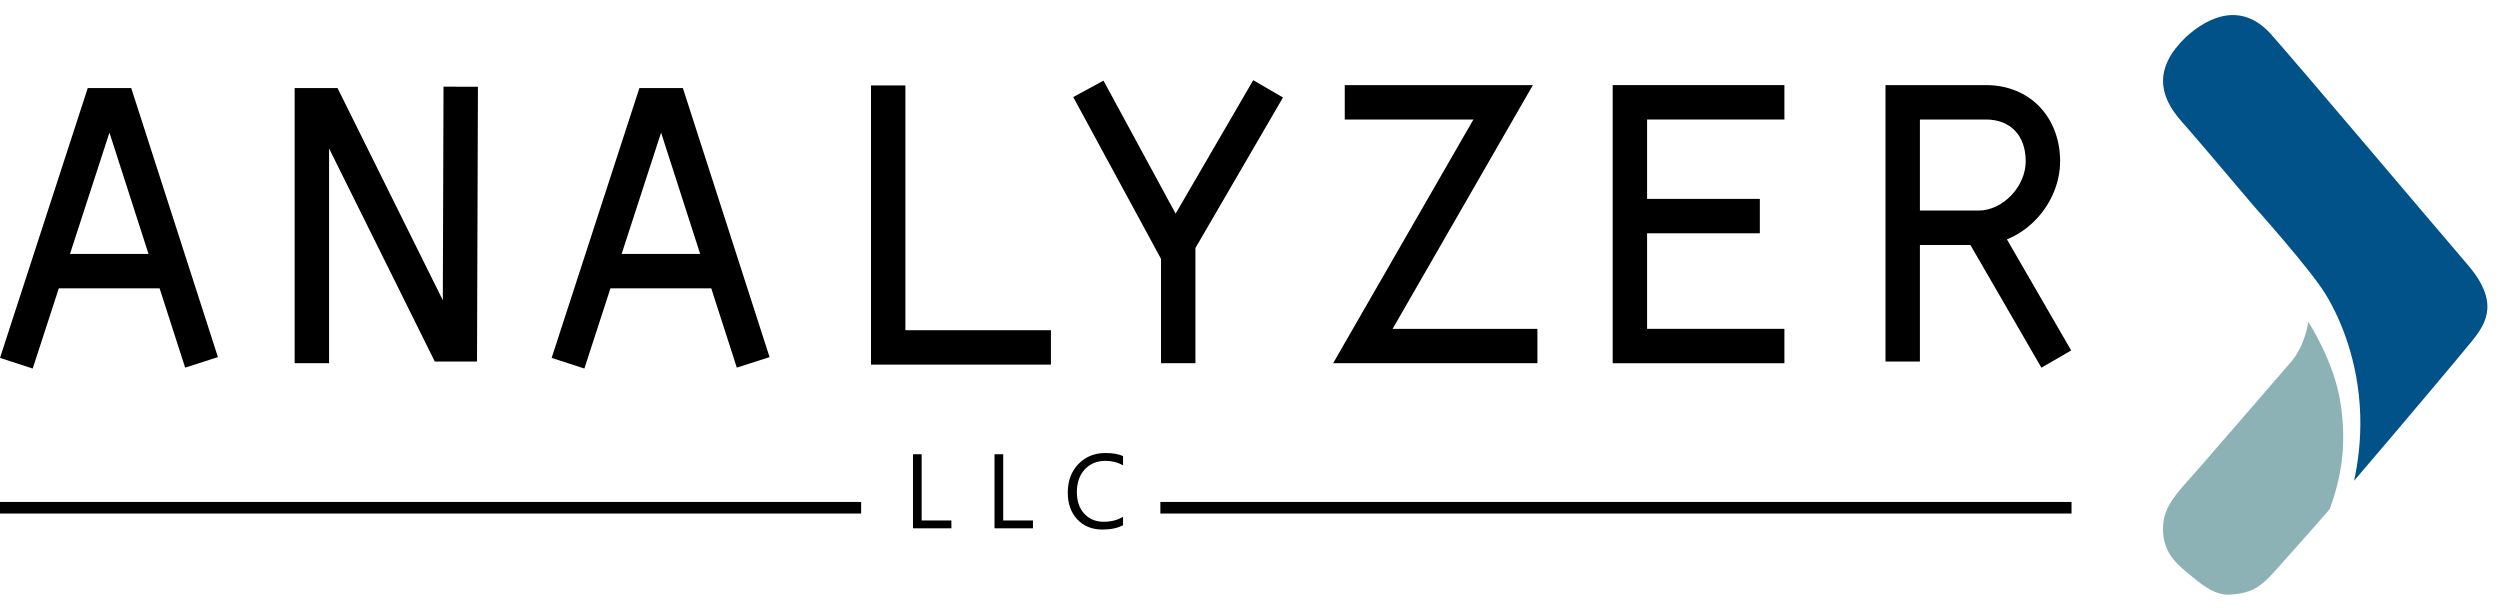 <svg width="164" height="40" viewBox="0 0 164 40" fill="none" xmlns="http://www.w3.org/2000/svg">
<path d="M3.857 18.916H10.47L12.146 24.117L14.295 23.425L8.609 5.778H5.756L0 23.478L2.146 24.176L3.857 18.916ZM7.179 8.7L9.743 16.659H4.591L7.179 8.7Z" fill="black"/>
<path d="M40.045 18.916H46.659L48.335 24.117L50.483 23.425L44.797 5.778H41.944L36.188 23.478L38.335 24.176L40.045 18.916ZM43.367 8.7L45.931 16.659H40.779L43.367 8.7Z" fill="black"/>
<path d="M21.587 9.737L28.524 23.717H31.292L31.352 5.692L29.095 5.685L29.049 19.696L22.142 5.778H19.33V23.827H21.587V9.737Z" fill="black"/>
<path d="M59.394 5.605H57.137V23.919H68.941V21.662H59.394V5.605Z" fill="black"/>
<path d="M76.163 23.827H78.42V16.27L84.163 6.396L82.212 5.261L77.121 14.014L72.388 5.29L70.404 6.367L76.163 16.981V23.827Z" fill="black"/>
<path d="M100.854 23.828V21.572H91.355L100.558 5.583H88.216V7.84H96.655L87.452 23.828H100.854Z" fill="black"/>
<path d="M117.057 21.572H108.049V15.304H115.445V13.047H108.049V7.84H117.057V5.583H105.792V23.828H117.057V21.572Z" fill="black"/>
<path d="M125.946 16.07H129.258L133.916 24.12L135.87 22.989L131.654 15.703C131.737 15.669 131.821 15.633 131.902 15.594C132.53 15.3 133.098 14.887 133.59 14.366C134.577 13.318 135.144 11.938 135.144 10.578C135.144 9.198 134.679 7.943 133.834 7.042C133.395 6.573 132.867 6.209 132.264 5.961C131.657 5.71 130.987 5.583 130.275 5.583H123.688V23.718H125.946V16.07ZM125.946 7.84H130.275C131.886 7.84 132.887 8.889 132.887 10.578C132.887 12.241 131.383 13.813 129.79 13.813H125.946V7.84Z" fill="black"/>
<rect y="32.928" width="56.49" height="0.76" fill="black"/>
<rect x="76.12" y="32.928" width="59.772" height="0.76" fill="black"/>
<path d="M60.461 29.798H59.892V34.657H62.412V34.143H60.461V29.798Z" fill="black"/>
<path d="M65.81 29.798H65.24V34.657H67.762V34.143H65.81V29.798Z" fill="black"/>
<path d="M70.748 30.435C70.28 30.914 70.046 31.542 70.046 32.319C70.046 33.042 70.254 33.626 70.67 34.071C71.085 34.516 71.639 34.739 72.33 34.739C72.865 34.739 73.313 34.644 73.672 34.454V33.902C73.315 34.119 72.893 34.227 72.404 34.227C71.878 34.227 71.453 34.052 71.129 33.7C70.805 33.349 70.643 32.877 70.643 32.285C70.643 31.662 70.816 31.164 71.162 30.791C71.509 30.419 71.962 30.232 72.52 30.232C72.94 30.232 73.324 30.329 73.672 30.523V29.917C73.369 29.784 72.988 29.717 72.527 29.717C71.808 29.717 71.215 29.956 70.748 30.435Z" fill="black"/>
<path d="M153.554 26.541C153.151 23.714 151.423 21.119 151.423 21.119C151.252 22.192 150.822 23.095 150.357 23.663C149.044 25.195 145.129 29.702 144.148 30.833C143.166 31.963 142.122 32.945 141.936 34.137C141.675 35.964 142.644 36.883 143.451 37.541C144.259 38.2 145.203 39.081 146.308 39.007C148.321 38.87 148.571 38.161 150.835 35.669C151.294 35.163 151.996 34.361 152.832 33.395C153.731 30.92 153.887 28.876 153.554 26.541Z" fill="#8DB2B5"/>
<path d="M161.819 17.297C159.949 15.121 150.699 4.171 148.965 2.232C147.061 0.124 144.918 1.042 143.388 2.437C141.303 4.445 141.607 6.249 143.053 7.898C144.112 9.103 145.961 11.28 147.852 13.521C147.852 13.521 151.557 17.657 152.555 19.294C153.553 20.932 154.719 23.691 154.831 27.214C154.886 28.944 154.666 30.452 154.427 31.539C157.612 27.819 161.557 23.128 162.183 22.346C163.108 21.19 163.999 19.787 161.819 17.297Z" fill="#005289"/>
</svg>
